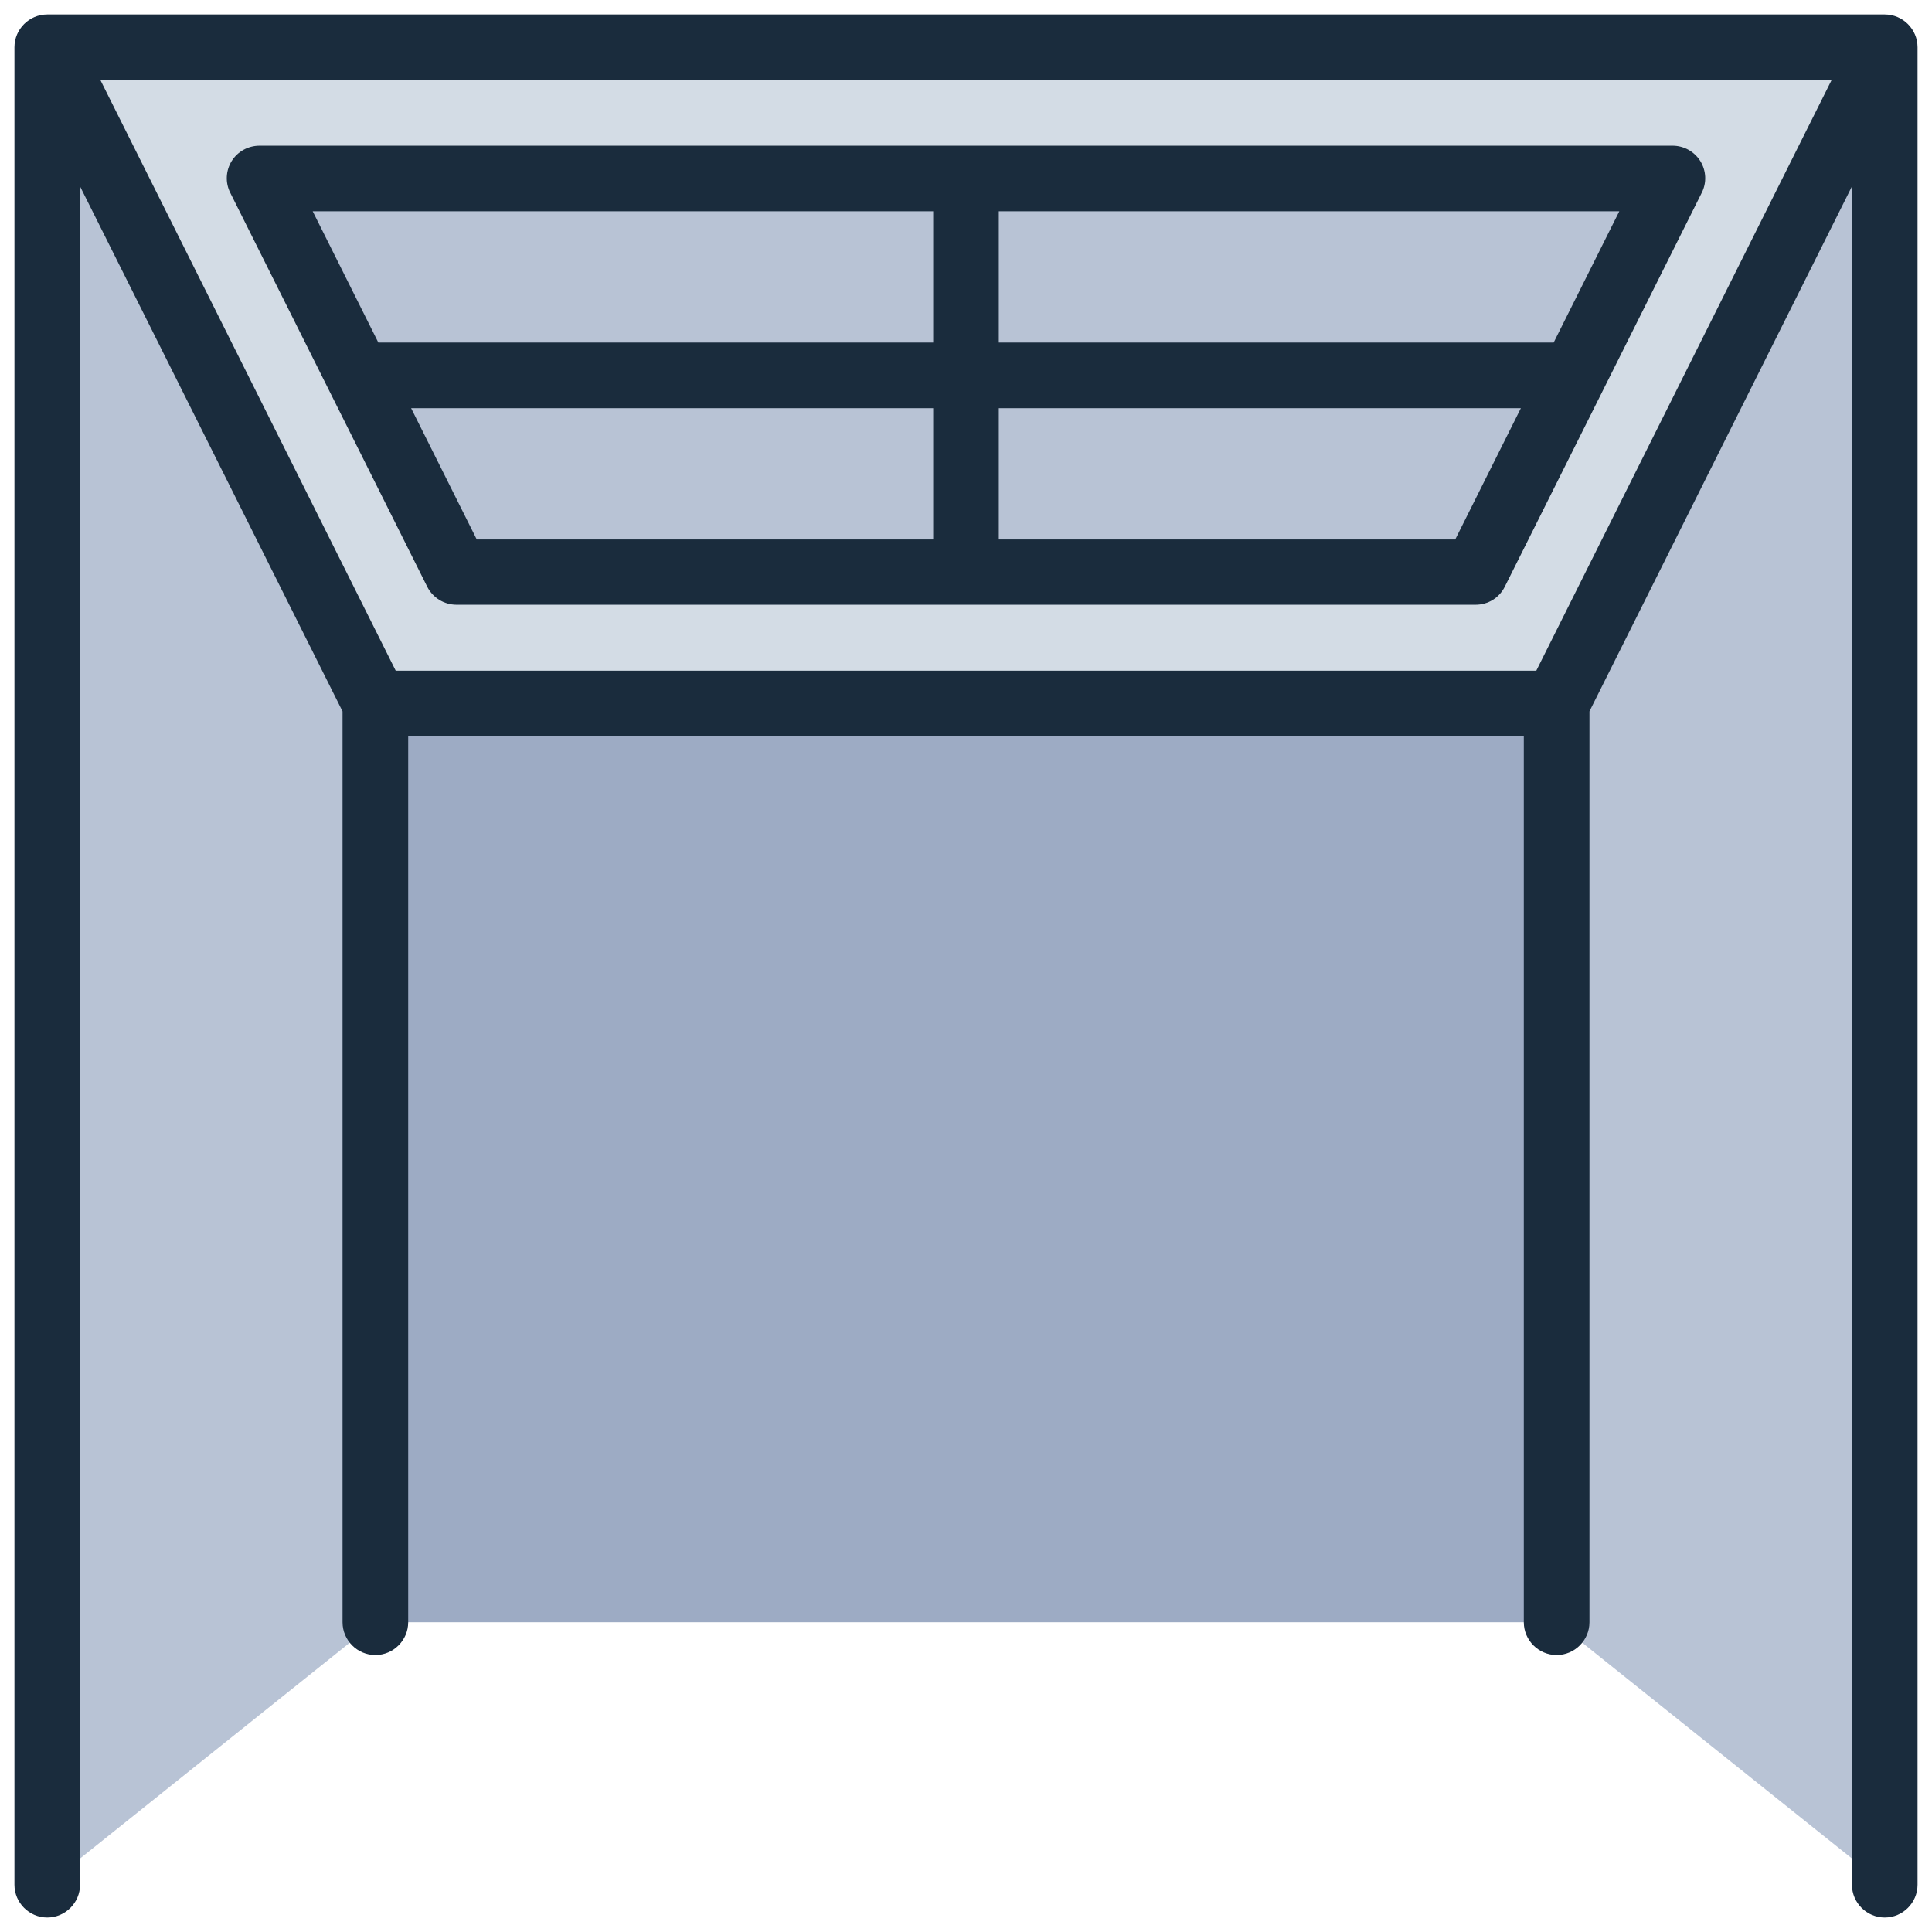 <svg xmlns="http://www.w3.org/2000/svg" width="92" height="92" viewBox="0 0 92 92" fill="none"><path d="M74.125 33.5V77.25L89.75 89.75V2.25H2.25V89.75L17.875 77.25V33.5H74.125Z" fill="#B8C3D5"></path><path d="M2.25 2.25L17.875 33.5H74.125L89.75 2.25H2.25Z" fill="#D3DCE5"></path><path d="M21.734 27.25L12.359 8.5H79.641L70.266 27.25H21.734Z" fill="#B8C3D5"></path><path d="M17.875 33.5H74.125V77.25H17.875V33.5Z" fill="#9DABC4"></path><path d="M89.75 0.688H2.25C1.391 0.688 0.688 1.391 0.688 2.25V89.75C0.688 90.609 1.391 91.312 2.25 91.312C3.109 91.312 3.812 90.609 3.812 89.75V8.875L16.312 33.875V77.25C16.312 78.109 17.016 78.812 17.875 78.812C18.734 78.812 19.438 78.109 19.438 77.25V35.062H72.562V77.25C72.562 78.109 73.266 78.812 74.125 78.812C74.984 78.812 75.688 78.109 75.688 77.25V33.875L88.188 8.875V89.75C88.188 90.609 88.891 91.312 89.75 91.312C90.609 91.312 91.312 90.609 91.312 89.75V2.25C91.312 1.391 90.609 0.688 89.75 0.688ZM73.156 31.938H18.844L4.781 3.812H87.219L73.156 31.938Z" fill="#1A2C3D"></path><path d="M80.969 7.672C80.828 7.447 80.632 7.261 80.4 7.132C80.168 7.004 79.906 6.937 79.641 6.938H12.359C11.812 6.938 11.312 7.219 11.031 7.672C10.75 8.125 10.719 8.703 10.969 9.188L20.344 27.938C20.474 28.195 20.672 28.412 20.918 28.564C21.163 28.715 21.446 28.796 21.734 28.797H70.266C70.859 28.797 71.391 28.469 71.656 27.938L81.031 9.188C81.281 8.703 81.25 8.125 80.969 7.672ZM44.438 10.062V16.312H18.016L14.891 10.062H44.438ZM19.578 19.438H44.438V25.688H22.703L19.578 19.438ZM69.297 25.688H47.562V19.438H72.422L69.297 25.688ZM73.984 16.312H47.562V10.062H77.109L73.984 16.312Z" fill="#1A2C3D"></path></svg>